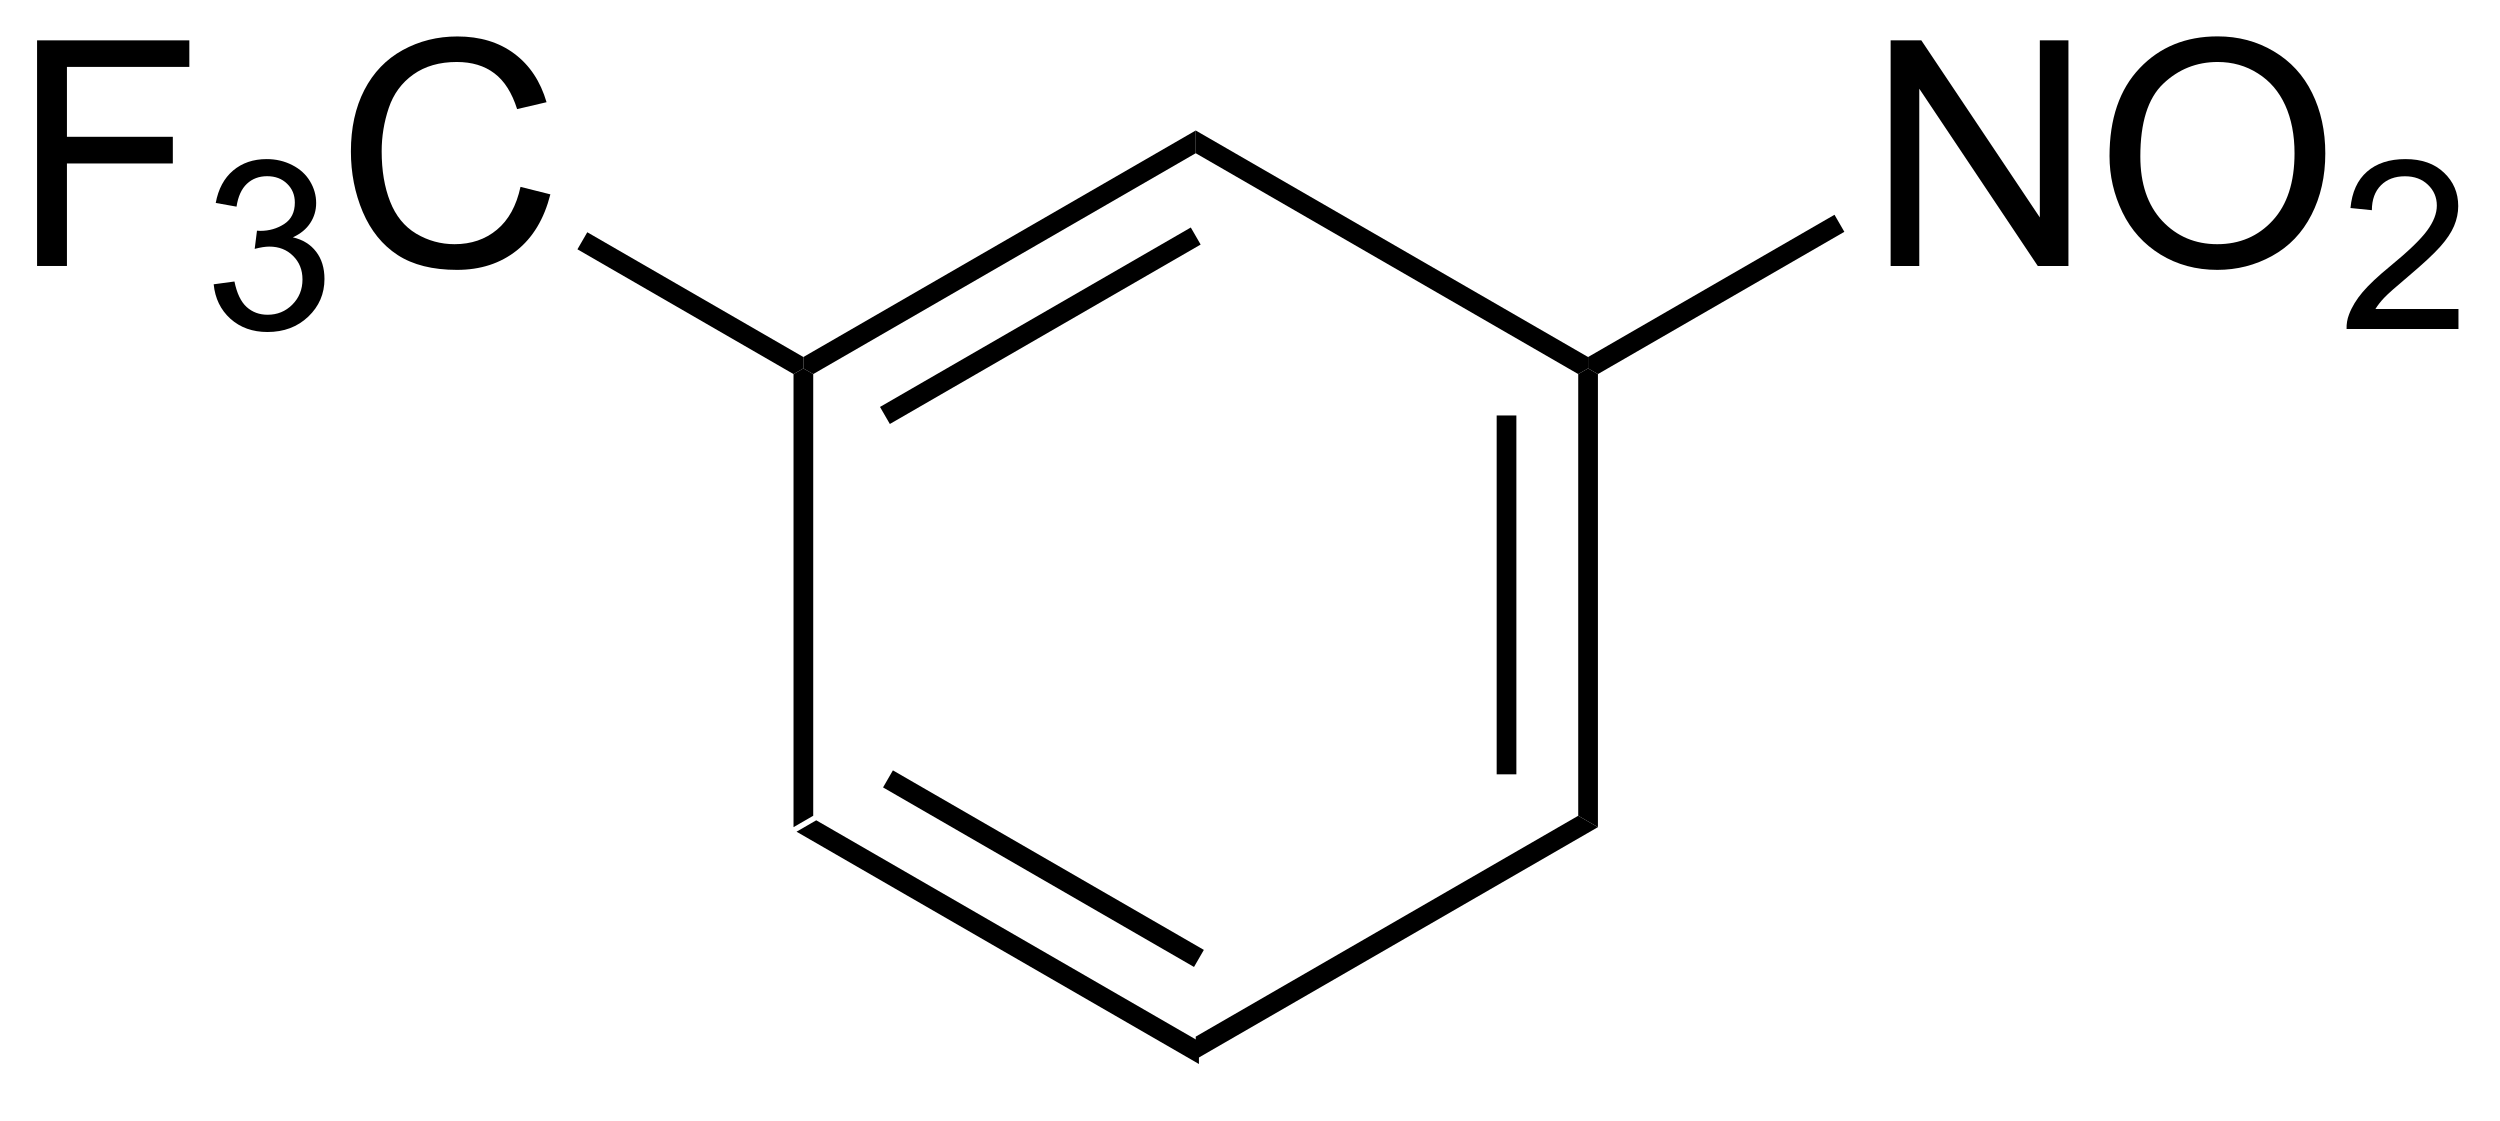 <?xml version="1.0" encoding="UTF-8"?>
<!DOCTYPE svg PUBLIC '-//W3C//DTD SVG 1.0//EN'
          'http://www.w3.org/TR/2001/REC-SVG-20010904/DTD/svg10.dtd'>
<svg stroke-dasharray="none" shape-rendering="auto" xmlns="http://www.w3.org/2000/svg" font-family="'Dialog'" text-rendering="auto" width="87" fill-opacity="1" color-interpolation="auto" color-rendering="auto" preserveAspectRatio="xMidYMid meet" font-size="12px" viewBox="0 0 87 39" fill="black" xmlns:xlink="http://www.w3.org/1999/xlink" stroke="black" image-rendering="auto" stroke-miterlimit="10" stroke-linecap="square" stroke-linejoin="miter" font-style="normal" stroke-width="1" height="39" stroke-dashoffset="0" font-weight="normal" stroke-opacity="1"
><!--Generated by the Batik Graphics2D SVG Generator--><defs id="genericDefs"
  /><g
  ><defs id="defs1"
    ><clipPath clipPathUnits="userSpaceOnUse" id="clipPath1"
      ><path d="M2.313 1.611 L67.532 1.611 L67.532 30.32 L2.313 30.32 L2.313 1.611 Z"
      /></clipPath
      ><clipPath clipPathUnits="userSpaceOnUse" id="clipPath2"
      ><path d="M91.648 144.563 L91.648 172.474 L155.054 172.474 L155.054 144.563 Z"
      /></clipPath
    ></defs
    ><g transform="scale(1.333,1.333) translate(-2.313,-1.611) matrix(1.029,0,0,1.029,-91.956,-147.087)"
    ><path d="M111.821 165.608 L112.321 165.319 L122.03 170.925 L122.03 171.502 ZM114.016 164.485 L121.905 169.04 L122.155 168.607 L114.266 164.052 Z" stroke="none" clip-path="url(#clipPath2)"
    /></g
    ><g transform="matrix(1.371,0,0,1.371,-125.692,-198.264)"
    ><path d="M122.03 171.502 L122.03 170.925 L131.739 165.319 L132.239 165.608 Z" stroke="none" clip-path="url(#clipPath2)"
    /></g
    ><g transform="matrix(1.371,0,0,1.371,-125.692,-198.264)"
    ><path d="M132.239 165.608 L131.739 165.319 L131.739 154.108 L131.989 153.964 L132.239 154.108 ZM130.169 164.268 L130.169 155.159 L129.669 155.159 L129.669 164.268 Z" stroke="none" clip-path="url(#clipPath2)"
    /></g
    ><g transform="matrix(1.371,0,0,1.371,-125.692,-198.264)"
    ><path d="M131.989 153.675 L131.989 153.964 L131.739 154.108 L122.03 148.502 L122.03 147.925 Z" stroke="none" clip-path="url(#clipPath2)"
    /></g
    ><g transform="matrix(1.371,0,0,1.371,-125.692,-198.264)"
    ><path d="M122.03 147.925 L122.03 148.502 L112.321 154.108 L112.071 153.964 L112.071 153.675 ZM121.905 150.387 L114.016 154.942 L114.266 155.375 L122.155 150.82 Z" stroke="none" clip-path="url(#clipPath2)"
    /></g
    ><g transform="matrix(1.371,0,0,1.371,-125.692,-198.264)"
    ><path d="M111.821 154.108 L112.071 153.964 L112.321 154.108 L112.321 165.319 L111.821 165.608 Z" stroke="none" clip-path="url(#clipPath2)"
    /></g
    ><g transform="matrix(1.371,0,0,1.371,-125.692,-198.264)"
    ><path d="M92.62 151.364 L92.62 145.637 L96.485 145.637 L96.485 146.311 L93.378 146.311 L93.378 148.085 L96.066 148.085 L96.066 148.762 L93.378 148.762 L93.378 151.364 L92.62 151.364 Z" stroke="none" clip-path="url(#clipPath2)"
    /></g
    ><g transform="matrix(1.371,0,0,1.371,-125.692,-198.264)"
    ><path d="M97.103 151.829 L97.63 151.758 Q97.722 152.208 97.939 152.405 Q98.157 152.602 98.472 152.602 Q98.843 152.602 99.099 152.345 Q99.357 152.087 99.357 151.706 Q99.357 151.343 99.118 151.108 Q98.882 150.872 98.515 150.872 Q98.366 150.872 98.144 150.93 L98.202 150.468 Q98.255 150.473 98.286 150.473 Q98.624 150.473 98.894 150.298 Q99.163 150.122 99.163 149.755 Q99.163 149.465 98.966 149.276 Q98.771 149.085 98.46 149.085 Q98.151 149.085 97.946 149.278 Q97.741 149.471 97.683 149.858 L97.155 149.764 Q97.253 149.233 97.595 148.942 Q97.939 148.651 98.448 148.651 Q98.8 148.651 99.095 148.802 Q99.392 148.952 99.548 149.214 Q99.704 149.473 99.704 149.766 Q99.704 150.046 99.554 150.274 Q99.405 150.503 99.112 150.637 Q99.493 150.725 99.704 151.003 Q99.915 151.278 99.915 151.694 Q99.915 152.257 99.505 152.649 Q99.095 153.04 98.468 153.04 Q97.903 153.04 97.528 152.704 Q97.155 152.366 97.103 151.829 Z" stroke="none" clip-path="url(#clipPath2)"
    /></g
    ><g transform="matrix(1.371,0,0,1.371,-125.692,-198.264)"
    ><path d="M104.891 149.356 L105.649 149.546 Q105.412 150.481 104.792 150.973 Q104.172 151.463 103.279 151.463 Q102.352 151.463 101.771 151.085 Q101.193 150.707 100.888 149.994 Q100.586 149.278 100.586 148.457 Q100.586 147.561 100.927 146.898 Q101.271 146.231 101.901 145.884 Q102.531 145.538 103.289 145.538 Q104.149 145.538 104.735 145.976 Q105.32 146.413 105.552 147.207 L104.805 147.382 Q104.607 146.757 104.227 146.473 Q103.849 146.186 103.274 146.186 Q102.615 146.186 102.169 146.504 Q101.727 146.819 101.547 147.353 Q101.367 147.887 101.367 148.452 Q101.367 149.184 101.581 149.728 Q101.794 150.273 102.242 150.543 Q102.693 150.811 103.216 150.811 Q103.852 150.811 104.292 150.444 Q104.735 150.077 104.891 149.356 Z" stroke="none" clip-path="url(#clipPath2)"
    /></g
    ><g transform="matrix(1.371,0,0,1.371,-125.692,-198.264)"
    ><path d="M112.071 153.675 L112.071 153.964 L111.821 154.108 L106.336 150.941 L106.586 150.508 Z" stroke="none" clip-path="url(#clipPath2)"
    /></g
    ><g transform="matrix(1.371,0,0,1.371,-125.692,-198.264)"
    ><path d="M139.669 151.364 L139.669 145.637 L140.448 145.637 L143.456 150.132 L143.456 145.637 L144.182 145.637 L144.182 151.364 L143.404 151.364 L140.396 146.864 L140.396 151.364 L139.669 151.364 ZM145.225 148.575 Q145.225 147.148 145.991 146.343 Q146.757 145.536 147.968 145.536 Q148.759 145.536 149.395 145.916 Q150.033 146.293 150.366 146.97 Q150.702 147.648 150.702 148.507 Q150.702 149.379 150.35 150.067 Q149.999 150.754 149.353 151.108 Q148.71 151.463 147.962 151.463 Q147.155 151.463 146.517 151.072 Q145.882 150.679 145.554 150.004 Q145.225 149.327 145.225 148.575 ZM146.007 148.585 Q146.007 149.621 146.561 150.218 Q147.119 150.811 147.96 150.811 Q148.814 150.811 149.366 150.21 Q149.921 149.608 149.921 148.504 Q149.921 147.804 149.684 147.283 Q149.447 146.762 148.991 146.476 Q148.538 146.186 147.97 146.186 Q147.166 146.186 146.585 146.741 Q146.007 147.293 146.007 148.585 Z" stroke="none" clip-path="url(#clipPath2)"
    /></g
    ><g transform="matrix(1.371,0,0,1.371,-125.692,-198.264)"
    ><path d="M154.082 152.456 L154.082 152.964 L151.242 152.964 Q151.236 152.772 151.304 152.596 Q151.412 152.307 151.65 152.026 Q151.89 151.745 152.341 151.376 Q153.041 150.802 153.287 150.465 Q153.533 150.13 153.533 149.831 Q153.533 149.518 153.308 149.303 Q153.085 149.087 152.724 149.087 Q152.343 149.087 152.115 149.315 Q151.886 149.544 151.884 149.948 L151.341 149.893 Q151.398 149.286 151.761 148.97 Q152.125 148.651 152.736 148.651 Q153.355 148.651 153.714 148.995 Q154.076 149.337 154.076 149.843 Q154.076 150.1 153.97 150.35 Q153.865 150.598 153.619 150.874 Q153.375 151.149 152.806 151.63 Q152.332 152.028 152.197 152.171 Q152.062 152.313 151.974 152.456 L154.082 152.456 Z" stroke="none" clip-path="url(#clipPath2)"
    /></g
    ><g transform="matrix(1.371,0,0,1.371,-125.692,-198.264)"
    ><path d="M132.239 154.108 L131.989 153.964 L131.989 153.675 L138.244 150.064 L138.494 150.497 Z" stroke="none" clip-path="url(#clipPath2)"
    /></g
  ></g
></svg
>
